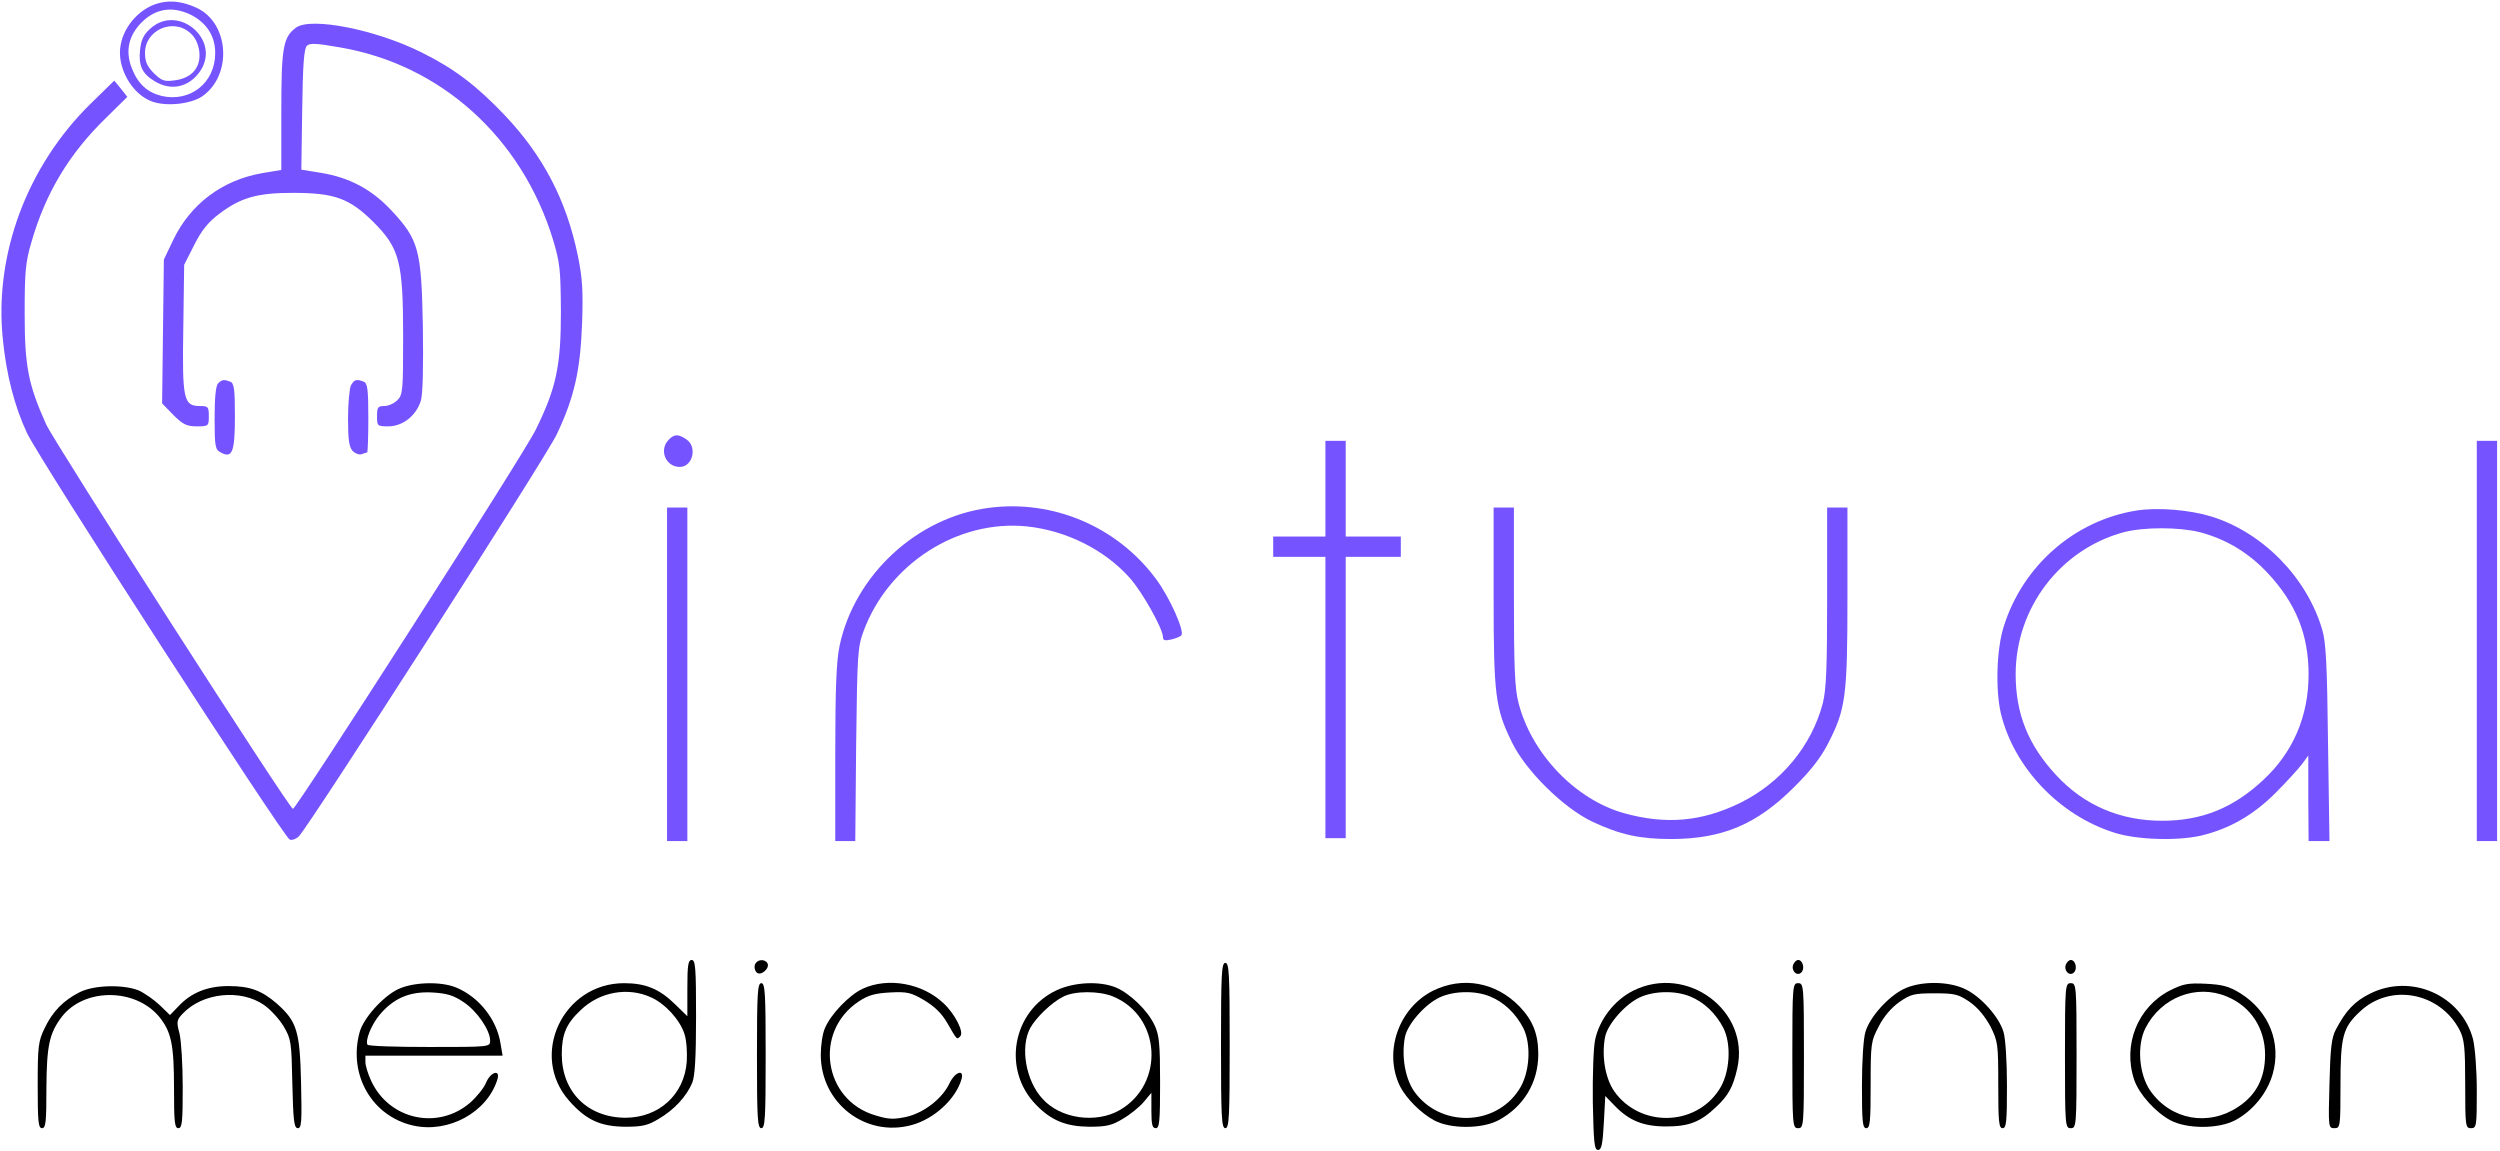 <svg
  version="1.0"
  xmlns="http://www.w3.org/2000/svg"
  width="862pt"
  height="397pt"
  viewBox="0 0 862 397"
>
  <style>
    .rotate-group {
      -webkit-animation-name: spinner;
      -webkit-animation-timing-function: linear;
      -webkit-animation-iteration-count: infinite;
      -webkit-animation-duration: 5s;
      -webkit-transform-origin: 125% 50%;
      -webkit-transform-style: preserve-3d;

      animation-name: spinner;
      animation-timing-function: linear;
      animation-iteration-count: infinite;
      animation-duration: 5s;
      transform-origin: 125% 50%;
      transform-style: preserve-3d;

      -moz-transform-style: preserve-3d;
      -ms-transform-style: preserve-3d;

      border: 2px solid #ff0;
    }

    @-webkit-keyframes spinner {
      from {
        -webkit-transform: rotateY(0deg);
      }
      to {
        -webkit-transform: rotateY(360deg);
      }
    }

    @keyframes spinner {
      from {
        -moz-transform: rotateY(0deg);
        -ms-transform: rotateY(0deg);
        transform: rotateY(0deg);
      }
      to {
        -moz-transform: rotateY(360deg);
        -ms-transform: rotateY(360deg);
        transform: rotateY(360deg);
      }
    }
  </style>
  <g transform="translate(0, 397) scale(0.1, -0.1)" fill="#7553ff">
    <g class="rotate-group">
      <path
        d="M551 3960 c-65 -15 -123 -77 -135 -145 -15 -76 39 -172 111 -196 51 -17 134 -7 172 20 103 74 91 252 -21 304
        -46 21 -87 27 -127 17z m109 -42 c54 -28 83 -75 82 -133 -1 -101 -86 -168 -184 -146 -50 12 -83 42 -104 97 -21 55
        -12 104 26 148 50 56 112 68 180 34z"
      />
      <path
        d="M519 3872 c-24 -21 -32 -39 -36 -73 -6 -55 7 -83 50 -109 57 -35 120 -21 158 36 71 107 -76 232 -172 146z
        m136 -15 c17 -14 28 -36 32 -63 7 -55 -24 -93 -84 -101 -37 -5 -45 -2 -73 25 -23 24 -30 39 -30 70 0 78 96 121
        155 69z"
      >
      </path>
      <path
        d="M1021 3875 c-45 -33 -51 -69 -51 -288 l0 -203 -66 -11 c-138 -24 -248 -107 -307 -231 l-32 -67 -3 -248 -3 -248
        39 -40 c33 -33 46 -39 81 -39 40 0 41 1 41 35 0 32 -2 35 -30 35 -57 0 -62 21 -58 268 l3 219 35 69 c25 50 49 79
        85 106 75 57 132 73 255 73 144 0 195 -19 277 -100 91 -91 103 -137 103 -396 0 -186 -1 -200 -20 -219 -11 -11 -31
        -20 -45 -20 -22 0 -25 -4 -25 -35 0 -34 1 -35 39 -35 50 0 96 37 112 88 7 24 9 114 7 257 -5 264 -14 298 -108 399
        -69 74 -146 114 -243 130 l-68 11 3 207 c2 151 6 210 16 220 10 10 32 9 112 -5 350 -59 629 -311 737 -664 24 -80
        26 -103 27 -248 0 -187 -16 -263 -87 -407 -37 -78 -825 -1307 -837 -1307 -12 -1 -823 1264 -851 1326 -62 138 -74
        201 -74 383 0 142 3 176 23 244 49 171 131 307 259 431 l72 71 -22 28 -23 28 -81 -79 c-220 -216 -334 -521 -303
        -815 12 -120 40 -229 83 -321 40 -87 885 -1394 906 -1402 8 -3 22 2 32 12 39 41 854 1310 889 1386 61 129 81 221
        87 382 4 114 1 158 -15 235 -39 189 -119 343 -252 483 -96 101 -173 160 -286 216 -158 79 -381 123 -433 86z"
      />
      <path
        d="M752 2648 c-8 -8 -12 -49 -12 -120 0 -98 2 -108 21 -118 40 -22 49 1 49 125 0 94 -3 114 -16 119 -22 8 -28 8
        -42 -6z"
      />
      <path
        d="M1210 2641 c-5 -11 -10 -62 -10 -115 0 -74 4 -98 16 -111 9 -9 23 -14 31 -11 8 3 17 6 19 6 2 0 4 54 4 119 0
        99 -3 120 -16 125 -25 10 -33 7 -44 -13z"
      />
    </g>
    <path d="M2306 2454 c-35 -35 -11 -94 38 -94 44 0 61 68 24 94 -28 20 -43 20 -62 0z" />
    <path
      d="M4570 2285 l0 -165 -90 0 -90 0 0 -35 0 -35 90 0 90 0 0 -485 0 -485 35 0 35 0 0 485 0 485 95 0 95 0 0 35 0
      35 -95 0 -95 0 0 165 0 165 -35 0 -35 0 0 -165z"
    />
    <path d="M8540 1760 l0 -690 35 0 35 0 0 690 0 690 -35 0 -35 0 0 -690z" />
    <path
      d="M3410 2219 c-248 -32 -463 -231 -515 -475 -11 -52 -15 -145 -15 -371 l0 -303 34 0 35 0 3 333 c4 314 5 335 26
      392 86 231 324 384 562 360 135 -14 267 -79 355 -177 43 -48 115 -176 115 -205 0 -11 7 -13 28 -8 15 3 31 10 35
      14 13 13 -40 132 -88 196 -134 180 -355 273 -575 244z"
    />
    <path d="M2300 1645 l0 -575 35 0 35 0 0 575 0 575 -35 0 -35 0 0 -575z" />
    <path
      d="M5150 1913 c0 -341 6 -386 63 -502 47 -98 178 -227 277 -274 98 -46 165 -60 275 -60 175 1 293 51 420 178 56
      55 93 102 118 151 61 119 67 160 67 507 l0 307 -35 0 -35 0 0 -308 c0 -244 -3 -320 -15 -367 -39 -148 -144 -274
      -286 -344 -132 -64 -254 -75 -399 -35 -168 47 -319 205 -364 380 -13 50 -16 121 -16 368 l0 306 -35 0 -35 0 0
      -307z"
    />
    <path
      d="M7369 2210 c-214 -33 -394 -189 -460 -400 -25 -78 -29 -218 -10 -300 45 -186 201 -351 391 -411 78 -25 218 -29
      300 -10 96 23 179 70 255 146 39 39 80 84 92 100 l22 30 0 -147 1 -148 36 0 36 0 -5 338 c-3 268 -7 348 -20 391
      -53 180 -205 335 -382 390 -75 23 -183 32 -256 21z m216 -75 c91 -24 169 -71 235 -142 96 -103 140 -211 140 -348
      0 -144 -53 -269 -157 -365 -103 -96 -211 -140 -348 -140 -144 0 -269 53 -365 157 -96 103 -140 211 -140 348 0 229
      154 431 373 490 70 18 189 18 262 0z"
    />
    <g fill="#000000">
      <path
        d="M2370 563 l0 -97 -42 41 c-54 53 -102 73 -176 73 -211 0 -328 -248 -190 -405 59 -67 108 -89 193 -90 59 0 78
        4 116 27 53 31 96 77 116 125 9 23 13 86 13 228 0 167 -2 195 -15 195 -12 0 -15 -17 -15 -97z m-125 -32 c49 -22
        99 -77 115 -126 7 -21 10 -63 8 -95 -8 -114 -96 -194 -212 -194 -130 1 -219 89 -219 219 0 68 15 105 65 152 65
        63 163 81 243 44z"
      />
      <path d="M2603 644 c-3 -8 -1 -20 6 -27 14 -14 47 15 37 32 -10 16 -36 13 -43 -5z" />
      <path d="M6183 644 c-8 -21 13 -42 28 -27 13 13 5 43 -11 43 -6 0 -13 -7 -17 -16z" />
      <path d="M7123 644 c-8 -21 13 -42 28 -27 13 13 5 43 -11 43 -6 0 -13 -7 -17 -16z" />
      <path d="M4210 365 c0 -247 2 -285 15 -285 13 0 15 38 15 285 0 247 -2 285 -15 285 -13 0 -15 -38 -15 -285z" />
      <path
        d="M1372 559 c-53 -26 -119 -100 -132 -148 -40 -146 42 -290 185 -322 122 -27 255 46 290 159 11 36 -23 27 -39
        -11 -7 -18 -33 -50 -56 -70 -112 -95 -280 -57 -341 78 -10 22 -19 50 -19 63 l0 22 236 0 237 0 -7 41 c-13 84
        -74 161 -153 194 -53 22 -149 19 -201 -6z m226 -44 c46 -30 92 -97 92 -133 0 -22 -1 -22 -209 -22 -116 0 -212 3
        -214 8 -8 15 13 68 42 103 48 57 103 81 181 77 51 -3 74 -10 108 -33z"
      />
      <path d="M2610 330 c0 -216 2 -250 15 -250 13 0 15 34 15 250 0 216 -2 250 -15 250 -13 0 -15 -34 -15 -250z" />
      <path
        d="M2975 561 c-46 -21 -111 -88 -131 -137 -8 -18 -14 -59 -14 -91 0 -167 155 -286 314 -242 77 21 151 89 171
        157 11 37 -22 27 -41 -13 -25 -53 -88 -102 -149 -116 -43 -9 -61 -9 -106 5 -180 52 -215 289 -58 393 33 22 56
        28 108 31 59 3 72 0 118 -27 36 -22 60 -45 79 -78 35 -61 33 -58 45 -46 14 14 -19 78 -58 114 -73 69 -191 90
        -278 50z"
      />
      <path
        d="M3644 556 c-153 -71 -190 -274 -72 -395 53 -55 104 -75 183 -76 59 0 78 4 116 27 26 15 59 42 73 59 l26 31 0
        -61 c0 -48 3 -61 15 -61 13 0 15 24 15 158 0 132 -3 163 -19 197 -23 50 -84 109 -133 130 -56 23 -143 19 -204
        -9z m194 -22 c165 -68 179 -300 24 -391 -82 -48 -206 -31 -268 39 -57 62 -77 177 -42 243 20 36 72 87 113 108
        39 21 125 21 173 1z"
      />
      <path
        d="M4941 554 c-119 -60 -171 -211 -114 -329 22 -43 72 -93 118 -118 56 -30 164 -30 221 0 87 46 138 130 138 228
        0 70 -19 117 -65 165 -82 84 -196 104 -298 54z m197 -20 c47 -19 88 -58 114 -108 29 -57 23 -158 -15 -214 -83
        -127 -273 -129 -361 -5 -31 45 -44 120 -32 186 8 45 70 115 120 138 50 23 124 24 174 3z"
      />
      <path
        d="M5631 554 c-65 -33 -116 -99 -131 -169 -6 -28 -9 -125 -8 -215 3 -139 5 -165 18 -165 12 0 16 19 20 93 l5 93
        30 -31 c51 -54 101 -74 180 -74 78 0 118 15 173 68 41 38 58 69 72 132 45 198 -172 361 -359 268z m197 -20 c47
        -19 88 -58 114 -108 29 -57 23 -158 -15 -214 -83 -127 -273 -129 -361 -5 -31 45 -44 120 -32 186 8 45 70 115
        120 138 50 23 124 24 174 3z"
      />
      <path d="M6180 330 c0 -243 1 -250 20 -250 19 0 20 7 20 250 0 243 -1 250 -20 250 -19 0 -20 -7 -20 -250z" />
      <path
        d="M6562 559 c-53 -27 -115 -96 -130 -147 -7 -22 -12 -102 -12 -186 0 -123 2 -146 15 -146 13 0 15 23 15 149 0
        143 1 151 28 202 17 34 44 65 71 84 39 27 50 30 121 30 71 0 82 -3 122 -30 28 -20 52 -49 71 -84 26 -52 27 -61
        27 -203 0 -125 2 -148 15 -148 13 0 15 23 15 146 0 84 -5 164 -12 186 -15 51 -77 121 -131 147 -59 29 -157 29
        -215 0z"
      />
      <path d="M7120 330 c0 -243 1 -250 20 -250 19 0 20 7 20 250 0 243 -1 250 -20 250 -19 0 -20 -7 -20 -250z" />
      <path
        d="M7482 555 c-111 -57 -164 -188 -123 -309 17 -49 73 -111 125 -139 57 -30 165 -30 222 0 61 32 111 93 130 159
        31 108 -12 217 -111 279 -39 24 -61 30 -119 33 -61 3 -78 0 -124 -23z m196 -21 c83 -34 132 -110 132 -201 0 -79
        -30 -138 -92 -179 -103 -69 -232 -46 -303 54 -40 57 -48 158 -17 218 54 105 175 152 280 108z"
      />
      <path
        d="M275 549 c-56 -28 -94 -67 -121 -124 -22 -45 -24 -63 -24 -197 0 -125 2 -148 15 -148 13 0 15 22 15 138 1
        147 10 189 53 246 77 100 253 100 336 0 42 -52 51 -96 51 -248 0 -114 2 -136 15 -136 13 0 15 22 15 141 0 77 -5
        160 -11 185 -11 41 -10 47 11 69 68 72 199 86 280 30 23 -16 53 -49 68 -74 26 -44 27 -54 30 -198 3 -128 6 -153
        19 -153 13 0 14 23 11 157 -4 178 -14 211 -84 273 -52 45 -93 60 -166 60 -73 0 -129 -23 -172 -69 l-30 -31 -35
        34 c-20 19 -53 42 -73 51 -53 21 -153 19 -203 -6z"
      />
      <path
        d="M8172 544 c-53 -26 -84 -59 -118 -124 -15 -28 -19 -65 -22 -187 -4 -150 -4 -153 17 -153 20 0 21 4 21 150 0
        166 8 197 67 252 104 99 276 67 344 -64 16 -32 19 -59 19 -188 0 -143 1 -150 20 -150 19 0 20 7 20 128 0 73 -6
        149 -13 179 -40 151 -213 228 -355 157z"
      />
    </g>
  </g>
</svg>